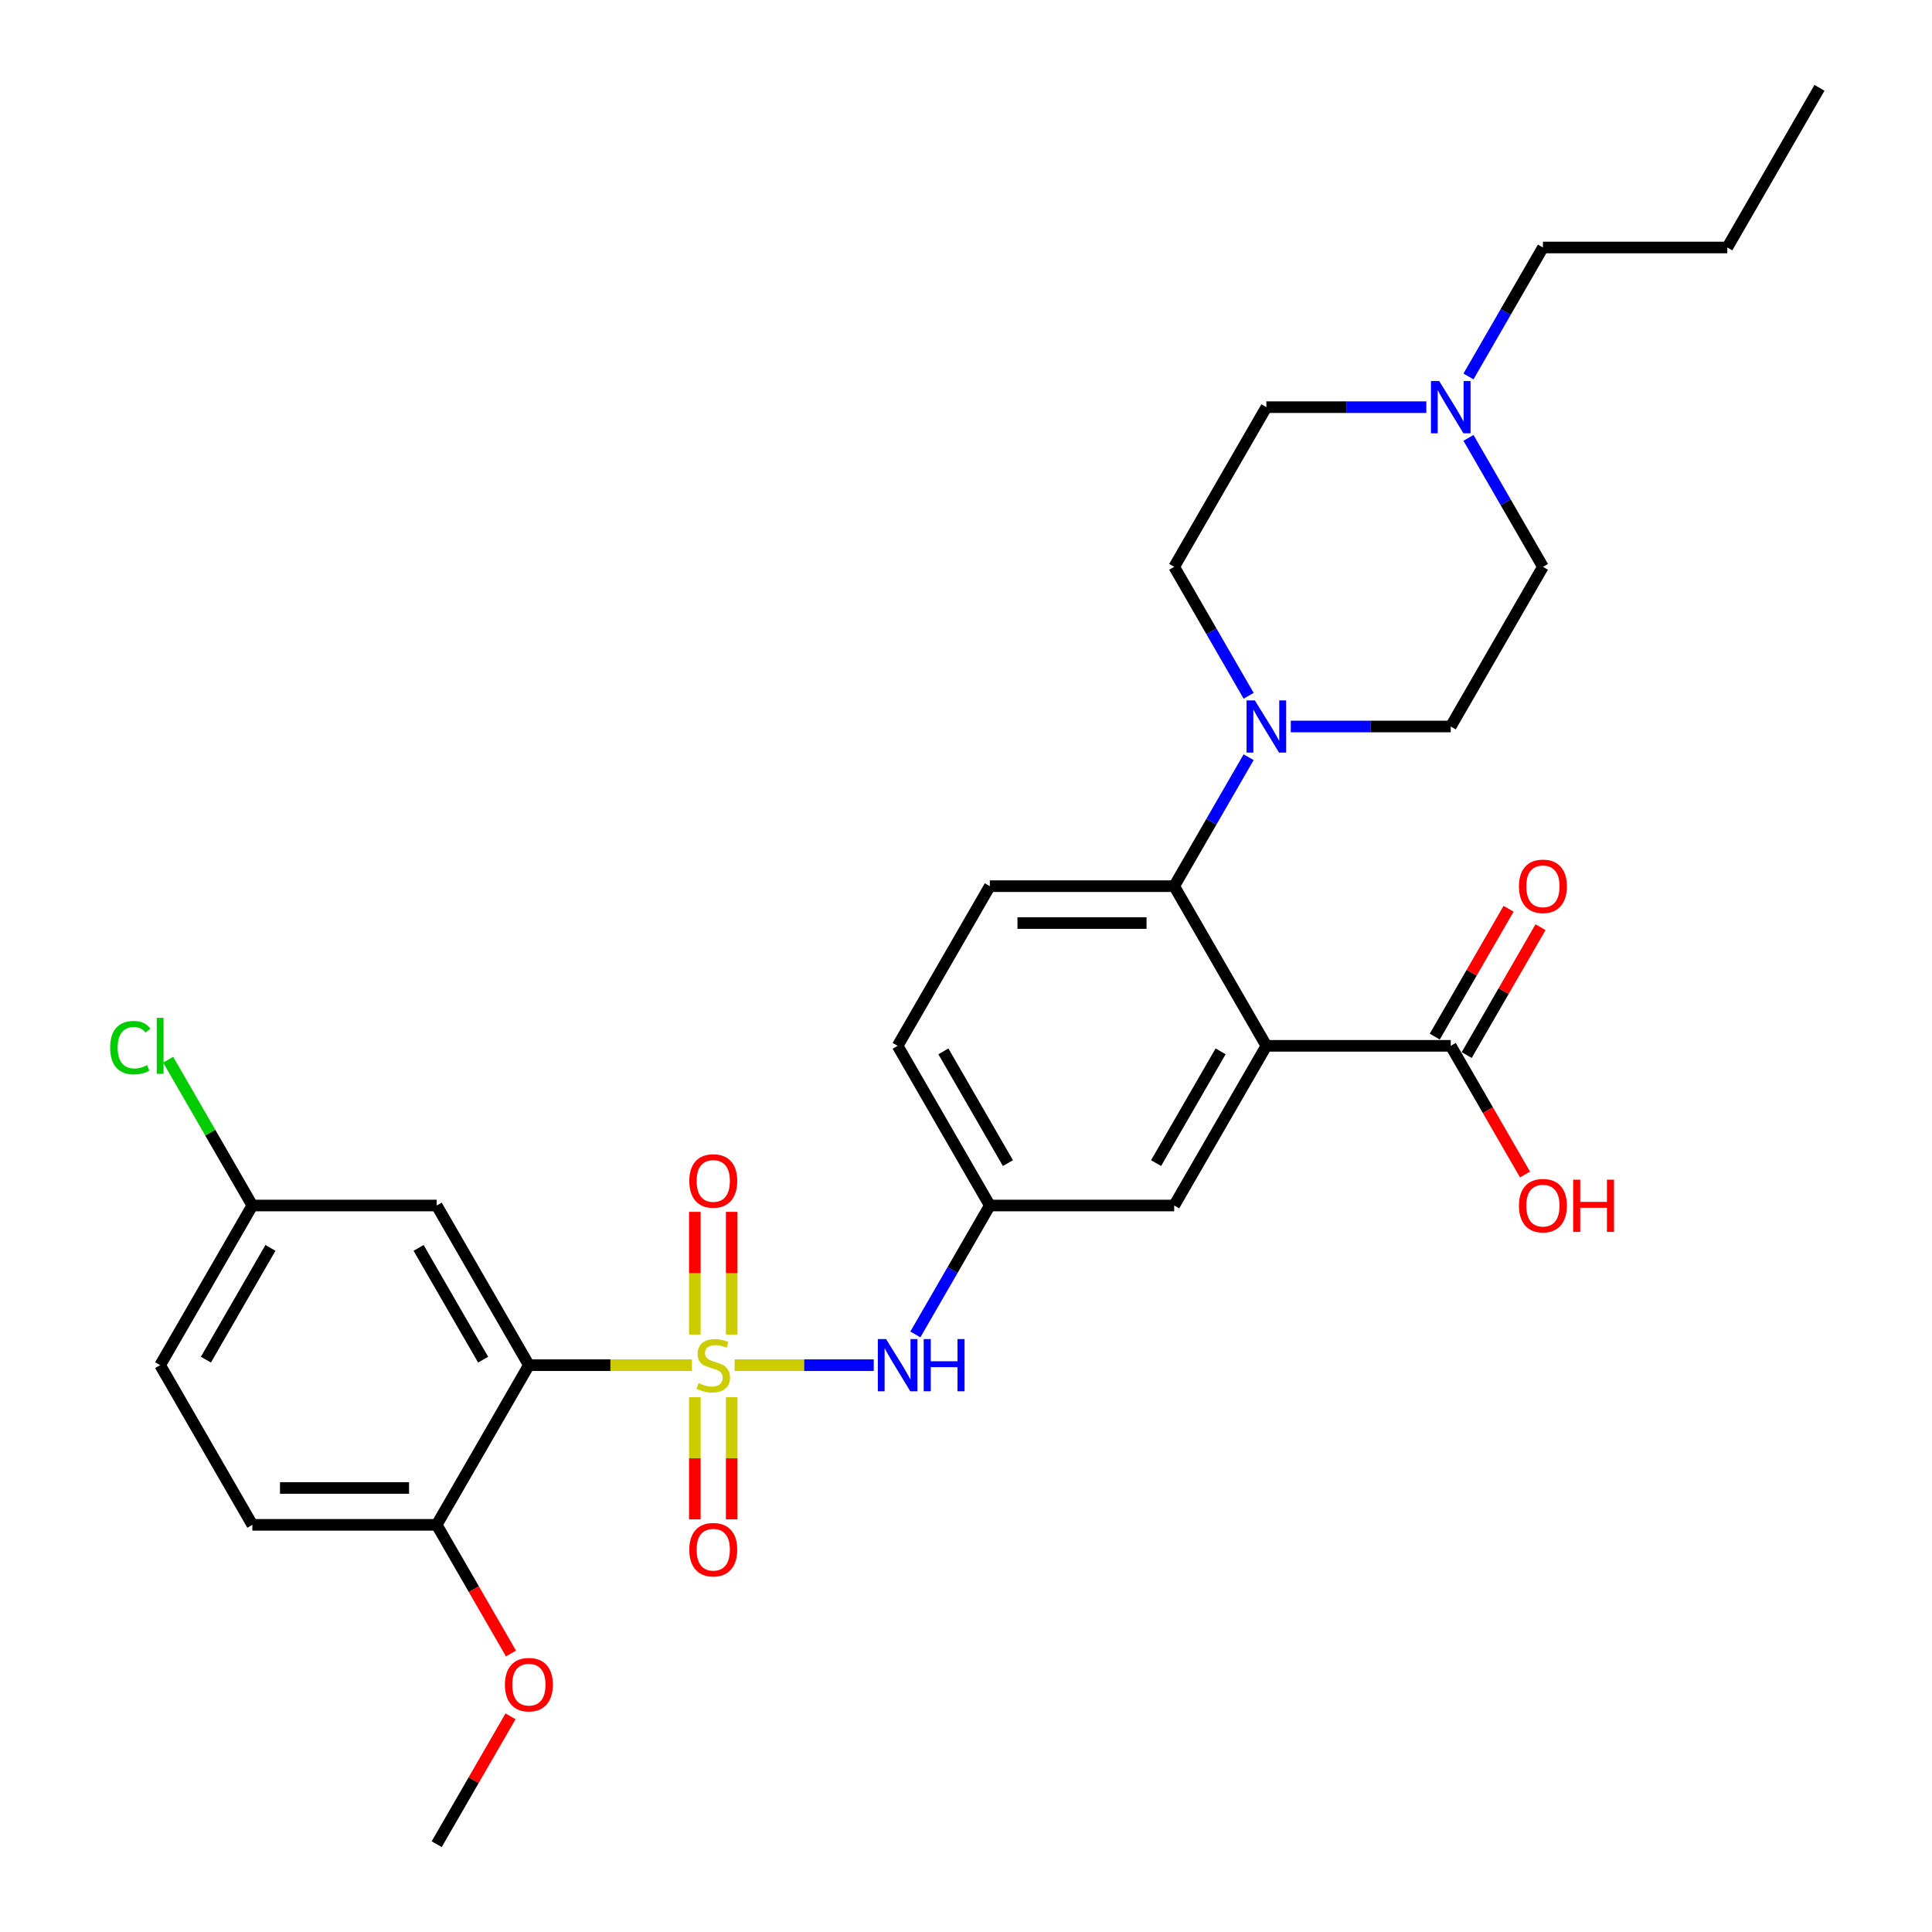 <?xml version='1.0' encoding='iso-8859-1'?>
<svg version='1.1' baseProfile='full'
              xmlns='http://www.w3.org/2000/svg'
                      xmlns:rdkit='http://www.rdkit.org/xml'
                      xmlns:xlink='http://www.w3.org/1999/xlink'
                  xml:space='preserve'
width='1000px' height='1000px' viewBox='0 0 1000 1000'>
<!-- END OF HEADER -->
<rect style='opacity:1.0;fill:#FFFFFF;stroke:none' width='1000' height='1000' x='0' y='0'> </rect>
<path class='bond-0' d='M 358.132,706.612 L 315.942,706.612' style='fill:none;fill-rule:evenodd;stroke:#CCCC00;stroke-width:6px;stroke-linecap:butt;stroke-linejoin:miter;stroke-opacity:1' />
<path class='bond-0' d='M 315.942,706.612 L 273.753,706.612' style='fill:none;fill-rule:evenodd;stroke:#000000;stroke-width:6px;stroke-linecap:butt;stroke-linejoin:miter;stroke-opacity:1' />
<path class='bond-4' d='M 380.233,706.612 L 416.244,706.612' style='fill:none;fill-rule:evenodd;stroke:#CCCC00;stroke-width:6px;stroke-linecap:butt;stroke-linejoin:miter;stroke-opacity:1' />
<path class='bond-4' d='M 416.244,706.612 L 452.254,706.612' style='fill:none;fill-rule:evenodd;stroke:#0000FF;stroke-width:6px;stroke-linecap:butt;stroke-linejoin:miter;stroke-opacity:1' />
<path class='bond-7' d='M 378.726,690.751 L 378.726,659.004' style='fill:none;fill-rule:evenodd;stroke:#CCCC00;stroke-width:6px;stroke-linecap:butt;stroke-linejoin:miter;stroke-opacity:1' />
<path class='bond-7' d='M 378.726,659.004 L 378.726,627.256' style='fill:none;fill-rule:evenodd;stroke:#FF0000;stroke-width:6px;stroke-linecap:butt;stroke-linejoin:miter;stroke-opacity:1' />
<path class='bond-7' d='M 359.64,690.751 L 359.64,659.004' style='fill:none;fill-rule:evenodd;stroke:#CCCC00;stroke-width:6px;stroke-linecap:butt;stroke-linejoin:miter;stroke-opacity:1' />
<path class='bond-7' d='M 359.64,659.004 L 359.64,627.256' style='fill:none;fill-rule:evenodd;stroke:#FF0000;stroke-width:6px;stroke-linecap:butt;stroke-linejoin:miter;stroke-opacity:1' />
<path class='bond-8' d='M 359.64,723.197 L 359.64,754.801' style='fill:none;fill-rule:evenodd;stroke:#CCCC00;stroke-width:6px;stroke-linecap:butt;stroke-linejoin:miter;stroke-opacity:1' />
<path class='bond-8' d='M 359.64,754.801 L 359.64,786.405' style='fill:none;fill-rule:evenodd;stroke:#FF0000;stroke-width:6px;stroke-linecap:butt;stroke-linejoin:miter;stroke-opacity:1' />
<path class='bond-8' d='M 378.726,723.197 L 378.726,754.801' style='fill:none;fill-rule:evenodd;stroke:#CCCC00;stroke-width:6px;stroke-linecap:butt;stroke-linejoin:miter;stroke-opacity:1' />
<path class='bond-8' d='M 378.726,754.801 L 378.726,786.405' style='fill:none;fill-rule:evenodd;stroke:#FF0000;stroke-width:6px;stroke-linecap:butt;stroke-linejoin:miter;stroke-opacity:1' />
<path class='bond-6' d='M 273.753,706.612 L 226.038,623.967' style='fill:none;fill-rule:evenodd;stroke:#000000;stroke-width:6px;stroke-linecap:butt;stroke-linejoin:miter;stroke-opacity:1' />
<path class='bond-6' d='M 250.067,703.758 L 216.666,645.907' style='fill:none;fill-rule:evenodd;stroke:#000000;stroke-width:6px;stroke-linecap:butt;stroke-linejoin:miter;stroke-opacity:1' />
<path class='bond-11' d='M 273.753,706.612 L 226.038,789.256' style='fill:none;fill-rule:evenodd;stroke:#000000;stroke-width:6px;stroke-linecap:butt;stroke-linejoin:miter;stroke-opacity:1' />
<path class='bond-1' d='M 655.472,541.322 L 607.757,623.967' style='fill:none;fill-rule:evenodd;stroke:#000000;stroke-width:6px;stroke-linecap:butt;stroke-linejoin:miter;stroke-opacity:1' />
<path class='bond-1' d='M 631.786,544.176 L 598.385,602.027' style='fill:none;fill-rule:evenodd;stroke:#000000;stroke-width:6px;stroke-linecap:butt;stroke-linejoin:miter;stroke-opacity:1' />
<path class='bond-5' d='M 655.472,541.322 L 750.902,541.322' style='fill:none;fill-rule:evenodd;stroke:#000000;stroke-width:6px;stroke-linecap:butt;stroke-linejoin:miter;stroke-opacity:1' />
<path class='bond-31' d='M 655.472,541.322 L 607.757,458.678' style='fill:none;fill-rule:evenodd;stroke:#000000;stroke-width:6px;stroke-linecap:butt;stroke-linejoin:miter;stroke-opacity:1' />
<path class='bond-2' d='M 607.757,458.678 L 512.327,458.678' style='fill:none;fill-rule:evenodd;stroke:#000000;stroke-width:6px;stroke-linecap:butt;stroke-linejoin:miter;stroke-opacity:1' />
<path class='bond-2' d='M 593.443,477.764 L 526.642,477.764' style='fill:none;fill-rule:evenodd;stroke:#000000;stroke-width:6px;stroke-linecap:butt;stroke-linejoin:miter;stroke-opacity:1' />
<path class='bond-3' d='M 607.757,458.678 L 627.025,425.305' style='fill:none;fill-rule:evenodd;stroke:#000000;stroke-width:6px;stroke-linecap:butt;stroke-linejoin:miter;stroke-opacity:1' />
<path class='bond-3' d='M 627.025,425.305 L 646.293,391.932' style='fill:none;fill-rule:evenodd;stroke:#0000FF;stroke-width:6px;stroke-linecap:butt;stroke-linejoin:miter;stroke-opacity:1' />
<path class='bond-14' d='M 646.293,360.134 L 627.025,326.761' style='fill:none;fill-rule:evenodd;stroke:#0000FF;stroke-width:6px;stroke-linecap:butt;stroke-linejoin:miter;stroke-opacity:1' />
<path class='bond-14' d='M 627.025,326.761 L 607.757,293.388' style='fill:none;fill-rule:evenodd;stroke:#000000;stroke-width:6px;stroke-linecap:butt;stroke-linejoin:miter;stroke-opacity:1' />
<path class='bond-15' d='M 668.107,376.033 L 709.504,376.033' style='fill:none;fill-rule:evenodd;stroke:#0000FF;stroke-width:6px;stroke-linecap:butt;stroke-linejoin:miter;stroke-opacity:1' />
<path class='bond-15' d='M 709.504,376.033 L 750.902,376.033' style='fill:none;fill-rule:evenodd;stroke:#000000;stroke-width:6px;stroke-linecap:butt;stroke-linejoin:miter;stroke-opacity:1' />
<path class='bond-13' d='M 473.791,690.713 L 493.059,657.34' style='fill:none;fill-rule:evenodd;stroke:#0000FF;stroke-width:6px;stroke-linecap:butt;stroke-linejoin:miter;stroke-opacity:1' />
<path class='bond-13' d='M 493.059,657.34 L 512.327,623.967' style='fill:none;fill-rule:evenodd;stroke:#000000;stroke-width:6px;stroke-linecap:butt;stroke-linejoin:miter;stroke-opacity:1' />
<path class='bond-16' d='M 759.166,546.094 L 778.269,513.007' style='fill:none;fill-rule:evenodd;stroke:#000000;stroke-width:6px;stroke-linecap:butt;stroke-linejoin:miter;stroke-opacity:1' />
<path class='bond-16' d='M 778.269,513.007 L 797.371,479.92' style='fill:none;fill-rule:evenodd;stroke:#FF0000;stroke-width:6px;stroke-linecap:butt;stroke-linejoin:miter;stroke-opacity:1' />
<path class='bond-16' d='M 742.637,536.551 L 761.74,503.464' style='fill:none;fill-rule:evenodd;stroke:#000000;stroke-width:6px;stroke-linecap:butt;stroke-linejoin:miter;stroke-opacity:1' />
<path class='bond-16' d='M 761.74,503.464 L 780.843,470.377' style='fill:none;fill-rule:evenodd;stroke:#FF0000;stroke-width:6px;stroke-linecap:butt;stroke-linejoin:miter;stroke-opacity:1' />
<path class='bond-22' d='M 750.902,541.322 L 770.126,574.619' style='fill:none;fill-rule:evenodd;stroke:#000000;stroke-width:6px;stroke-linecap:butt;stroke-linejoin:miter;stroke-opacity:1' />
<path class='bond-22' d='M 770.126,574.619 L 789.349,607.916' style='fill:none;fill-rule:evenodd;stroke:#FF0000;stroke-width:6px;stroke-linecap:butt;stroke-linejoin:miter;stroke-opacity:1' />
<path class='bond-18' d='M 226.038,623.967 L 130.608,623.967' style='fill:none;fill-rule:evenodd;stroke:#000000;stroke-width:6px;stroke-linecap:butt;stroke-linejoin:miter;stroke-opacity:1' />
<path class='bond-9' d='M 760.081,226.642 L 779.349,260.015' style='fill:none;fill-rule:evenodd;stroke:#0000FF;stroke-width:6px;stroke-linecap:butt;stroke-linejoin:miter;stroke-opacity:1' />
<path class='bond-9' d='M 779.349,260.015 L 798.617,293.388' style='fill:none;fill-rule:evenodd;stroke:#000000;stroke-width:6px;stroke-linecap:butt;stroke-linejoin:miter;stroke-opacity:1' />
<path class='bond-26' d='M 760.081,194.845 L 779.349,161.472' style='fill:none;fill-rule:evenodd;stroke:#0000FF;stroke-width:6px;stroke-linecap:butt;stroke-linejoin:miter;stroke-opacity:1' />
<path class='bond-26' d='M 779.349,161.472 L 798.617,128.099' style='fill:none;fill-rule:evenodd;stroke:#000000;stroke-width:6px;stroke-linecap:butt;stroke-linejoin:miter;stroke-opacity:1' />
<path class='bond-32' d='M 738.267,210.744 L 696.869,210.744' style='fill:none;fill-rule:evenodd;stroke:#0000FF;stroke-width:6px;stroke-linecap:butt;stroke-linejoin:miter;stroke-opacity:1' />
<path class='bond-32' d='M 696.869,210.744 L 655.472,210.744' style='fill:none;fill-rule:evenodd;stroke:#000000;stroke-width:6px;stroke-linecap:butt;stroke-linejoin:miter;stroke-opacity:1' />
<path class='bond-10' d='M 607.757,623.967 L 512.327,623.967' style='fill:none;fill-rule:evenodd;stroke:#000000;stroke-width:6px;stroke-linecap:butt;stroke-linejoin:miter;stroke-opacity:1' />
<path class='bond-17' d='M 226.038,789.256 L 130.608,789.256' style='fill:none;fill-rule:evenodd;stroke:#000000;stroke-width:6px;stroke-linecap:butt;stroke-linejoin:miter;stroke-opacity:1' />
<path class='bond-17' d='M 211.723,770.17 L 144.923,770.17' style='fill:none;fill-rule:evenodd;stroke:#000000;stroke-width:6px;stroke-linecap:butt;stroke-linejoin:miter;stroke-opacity:1' />
<path class='bond-25' d='M 226.038,789.256 L 245.262,822.553' style='fill:none;fill-rule:evenodd;stroke:#000000;stroke-width:6px;stroke-linecap:butt;stroke-linejoin:miter;stroke-opacity:1' />
<path class='bond-25' d='M 245.262,822.553 L 264.486,855.85' style='fill:none;fill-rule:evenodd;stroke:#FF0000;stroke-width:6px;stroke-linecap:butt;stroke-linejoin:miter;stroke-opacity:1' />
<path class='bond-12' d='M 512.327,458.678 L 464.612,541.322' style='fill:none;fill-rule:evenodd;stroke:#000000;stroke-width:6px;stroke-linecap:butt;stroke-linejoin:miter;stroke-opacity:1' />
<path class='bond-21' d='M 512.327,623.967 L 464.612,541.322' style='fill:none;fill-rule:evenodd;stroke:#000000;stroke-width:6px;stroke-linecap:butt;stroke-linejoin:miter;stroke-opacity:1' />
<path class='bond-21' d='M 521.699,602.027 L 488.299,544.176' style='fill:none;fill-rule:evenodd;stroke:#000000;stroke-width:6px;stroke-linecap:butt;stroke-linejoin:miter;stroke-opacity:1' />
<path class='bond-20' d='M 607.757,293.388 L 655.472,210.744' style='fill:none;fill-rule:evenodd;stroke:#000000;stroke-width:6px;stroke-linecap:butt;stroke-linejoin:miter;stroke-opacity:1' />
<path class='bond-19' d='M 750.902,376.033 L 798.617,293.388' style='fill:none;fill-rule:evenodd;stroke:#000000;stroke-width:6px;stroke-linecap:butt;stroke-linejoin:miter;stroke-opacity:1' />
<path class='bond-23' d='M 130.608,789.256 L 82.893,706.612' style='fill:none;fill-rule:evenodd;stroke:#000000;stroke-width:6px;stroke-linecap:butt;stroke-linejoin:miter;stroke-opacity:1' />
<path class='bond-24' d='M 130.608,623.967 L 108.821,586.231' style='fill:none;fill-rule:evenodd;stroke:#000000;stroke-width:6px;stroke-linecap:butt;stroke-linejoin:miter;stroke-opacity:1' />
<path class='bond-24' d='M 108.821,586.231 L 87.035,548.496' style='fill:none;fill-rule:evenodd;stroke:#00CC00;stroke-width:6px;stroke-linecap:butt;stroke-linejoin:miter;stroke-opacity:1' />
<path class='bond-30' d='M 130.608,623.967 L 82.893,706.612' style='fill:none;fill-rule:evenodd;stroke:#000000;stroke-width:6px;stroke-linecap:butt;stroke-linejoin:miter;stroke-opacity:1' />
<path class='bond-30' d='M 139.98,645.907 L 106.579,703.758' style='fill:none;fill-rule:evenodd;stroke:#000000;stroke-width:6px;stroke-linecap:butt;stroke-linejoin:miter;stroke-opacity:1' />
<path class='bond-27' d='M 264.243,888.372 L 245.141,921.459' style='fill:none;fill-rule:evenodd;stroke:#FF0000;stroke-width:6px;stroke-linecap:butt;stroke-linejoin:miter;stroke-opacity:1' />
<path class='bond-27' d='M 245.141,921.459 L 226.038,954.545' style='fill:none;fill-rule:evenodd;stroke:#000000;stroke-width:6px;stroke-linecap:butt;stroke-linejoin:miter;stroke-opacity:1' />
<path class='bond-28' d='M 798.617,128.099 L 894.046,128.099' style='fill:none;fill-rule:evenodd;stroke:#000000;stroke-width:6px;stroke-linecap:butt;stroke-linejoin:miter;stroke-opacity:1' />
<path class='bond-29' d='M 894.046,128.099 L 941.761,45.455' style='fill:none;fill-rule:evenodd;stroke:#000000;stroke-width:6px;stroke-linecap:butt;stroke-linejoin:miter;stroke-opacity:1' />
<path  class='atom-0' d='M 361.548 715.887
Q 361.854 716.002, 363.113 716.536
Q 364.373 717.071, 365.747 717.414
Q 367.159 717.72, 368.534 717.72
Q 371.091 717.72, 372.58 716.498
Q 374.069 715.238, 374.069 713.063
Q 374.069 711.574, 373.305 710.658
Q 372.58 709.742, 371.435 709.245
Q 370.29 708.749, 368.381 708.177
Q 365.976 707.451, 364.526 706.764
Q 363.113 706.077, 362.083 704.627
Q 361.09 703.176, 361.09 700.733
Q 361.09 697.336, 363.38 695.236
Q 365.709 693.137, 370.29 693.137
Q 373.42 693.137, 376.97 694.626
L 376.092 697.565
Q 372.847 696.229, 370.404 696.229
Q 367.77 696.229, 366.32 697.336
Q 364.869 698.405, 364.907 700.275
Q 364.907 701.726, 365.633 702.604
Q 366.396 703.481, 367.465 703.978
Q 368.572 704.474, 370.404 705.047
Q 372.847 705.81, 374.298 706.573
Q 375.748 707.337, 376.779 708.902
Q 377.848 710.429, 377.848 713.063
Q 377.848 716.803, 375.328 718.827
Q 372.847 720.812, 368.686 720.812
Q 366.282 720.812, 364.449 720.277
Q 362.655 719.781, 360.518 718.903
L 361.548 715.887
' fill='#CCCC00'/>
<path  class='atom-4' d='M 649.498 362.52
L 658.354 376.835
Q 659.232 378.247, 660.644 380.805
Q 662.057 383.362, 662.133 383.515
L 662.133 362.52
L 665.721 362.52
L 665.721 389.546
L 662.018 389.546
L 652.514 373.895
Q 651.407 372.063, 650.223 369.964
Q 649.078 367.864, 648.735 367.215
L 648.735 389.546
L 645.223 389.546
L 645.223 362.52
L 649.498 362.52
' fill='#0000FF'/>
<path  class='atom-5' d='M 458.638 693.099
L 467.494 707.413
Q 468.372 708.826, 469.785 711.383
Q 471.197 713.941, 471.273 714.093
L 471.273 693.099
L 474.862 693.099
L 474.862 720.124
L 471.159 720.124
L 461.654 704.474
Q 460.547 702.642, 459.364 700.542
Q 458.219 698.443, 457.875 697.794
L 457.875 720.124
L 454.363 720.124
L 454.363 693.099
L 458.638 693.099
' fill='#0000FF'/>
<path  class='atom-5' d='M 478.106 693.099
L 481.771 693.099
L 481.771 704.588
L 495.589 704.588
L 495.589 693.099
L 499.253 693.099
L 499.253 720.124
L 495.589 720.124
L 495.589 707.642
L 481.771 707.642
L 481.771 720.124
L 478.106 720.124
L 478.106 693.099
' fill='#0000FF'/>
<path  class='atom-8' d='M 356.777 611.258
Q 356.777 604.769, 359.983 601.143
Q 363.19 597.516, 369.183 597.516
Q 375.176 597.516, 378.382 601.143
Q 381.588 604.769, 381.588 611.258
Q 381.588 617.824, 378.344 621.565
Q 375.099 625.267, 369.183 625.267
Q 363.228 625.267, 359.983 621.565
Q 356.777 617.862, 356.777 611.258
M 369.183 622.213
Q 373.305 622.213, 375.519 619.465
Q 377.771 616.679, 377.771 611.258
Q 377.771 605.952, 375.519 603.28
Q 373.305 600.57, 369.183 600.57
Q 365.06 600.57, 362.808 603.242
Q 360.594 605.914, 360.594 611.258
Q 360.594 616.717, 362.808 619.465
Q 365.06 622.213, 369.183 622.213
' fill='#FF0000'/>
<path  class='atom-9' d='M 356.777 802.118
Q 356.777 795.628, 359.983 792.002
Q 363.19 788.376, 369.183 788.376
Q 375.176 788.376, 378.382 792.002
Q 381.588 795.628, 381.588 802.118
Q 381.588 808.683, 378.344 812.424
Q 375.099 816.127, 369.183 816.127
Q 363.228 816.127, 359.983 812.424
Q 356.777 808.721, 356.777 802.118
M 369.183 813.073
Q 373.305 813.073, 375.519 810.325
Q 377.771 807.538, 377.771 802.118
Q 377.771 796.812, 375.519 794.14
Q 373.305 791.43, 369.183 791.43
Q 365.06 791.43, 362.808 794.102
Q 360.594 796.774, 360.594 802.118
Q 360.594 807.576, 362.808 810.325
Q 365.06 813.073, 369.183 813.073
' fill='#FF0000'/>
<path  class='atom-10' d='M 744.928 197.231
L 753.784 211.545
Q 754.662 212.958, 756.074 215.515
Q 757.486 218.073, 757.563 218.225
L 757.563 197.231
L 761.151 197.231
L 761.151 224.257
L 757.448 224.257
L 747.943 208.606
Q 746.836 206.774, 745.653 204.674
Q 744.508 202.575, 744.164 201.926
L 744.164 224.257
L 740.653 224.257
L 740.653 197.231
L 744.928 197.231
' fill='#0000FF'/>
<path  class='atom-17' d='M 786.211 458.754
Q 786.211 452.265, 789.417 448.638
Q 792.624 445.012, 798.617 445.012
Q 804.61 445.012, 807.816 448.638
Q 811.023 452.265, 811.023 458.754
Q 811.023 465.32, 807.778 469.06
Q 804.533 472.763, 798.617 472.763
Q 792.662 472.763, 789.417 469.06
Q 786.211 465.358, 786.211 458.754
M 798.617 469.709
Q 802.739 469.709, 804.953 466.961
Q 807.205 464.174, 807.205 458.754
Q 807.205 453.448, 804.953 450.776
Q 802.739 448.066, 798.617 448.066
Q 794.494 448.066, 792.242 450.738
Q 790.028 453.41, 790.028 458.754
Q 790.028 464.213, 792.242 466.961
Q 794.494 469.709, 798.617 469.709
' fill='#FF0000'/>
<path  class='atom-23' d='M 786.211 624.043
Q 786.211 617.554, 789.417 613.928
Q 792.624 610.301, 798.617 610.301
Q 804.61 610.301, 807.816 613.928
Q 811.023 617.554, 811.023 624.043
Q 811.023 630.609, 807.778 634.35
Q 804.533 638.052, 798.617 638.052
Q 792.662 638.052, 789.417 634.35
Q 786.211 630.647, 786.211 624.043
M 798.617 634.999
Q 802.739 634.999, 804.953 632.25
Q 807.205 629.464, 807.205 624.043
Q 807.205 618.737, 804.953 616.065
Q 802.739 613.355, 798.617 613.355
Q 794.494 613.355, 792.242 616.027
Q 790.028 618.699, 790.028 624.043
Q 790.028 629.502, 792.242 632.25
Q 794.494 634.999, 798.617 634.999
' fill='#FF0000'/>
<path  class='atom-23' d='M 814.267 610.607
L 817.932 610.607
L 817.932 622.097
L 831.75 622.097
L 831.75 610.607
L 835.414 610.607
L 835.414 637.632
L 831.75 637.632
L 831.75 625.15
L 817.932 625.15
L 817.932 637.632
L 814.267 637.632
L 814.267 610.607
' fill='#FF0000'/>
<path  class='atom-25' d='M 57.013 542.258
Q 57.013 535.539, 60.143 532.027
Q 63.311 528.477, 69.304 528.477
Q 74.877 528.477, 77.855 532.409
L 75.335 534.47
Q 73.159 531.608, 69.304 531.608
Q 65.22 531.608, 63.044 534.356
Q 60.906 537.066, 60.906 542.258
Q 60.906 547.602, 63.12 550.35
Q 65.372 553.098, 69.724 553.098
Q 72.701 553.098, 76.175 551.304
L 77.244 554.167
Q 75.831 555.083, 73.694 555.618
Q 71.556 556.152, 69.189 556.152
Q 63.311 556.152, 60.143 552.564
Q 57.013 548.976, 57.013 542.258
' fill='#00CC00'/>
<path  class='atom-25' d='M 81.137 526.836
L 84.649 526.836
L 84.649 555.809
L 81.137 555.809
L 81.137 526.836
' fill='#00CC00'/>
<path  class='atom-26' d='M 261.347 871.977
Q 261.347 865.488, 264.553 861.862
Q 267.76 858.235, 273.753 858.235
Q 279.746 858.235, 282.952 861.862
Q 286.159 865.488, 286.159 871.977
Q 286.159 878.543, 282.914 882.284
Q 279.669 885.986, 273.753 885.986
Q 267.798 885.986, 264.553 882.284
Q 261.347 878.581, 261.347 871.977
M 273.753 882.933
Q 277.875 882.933, 280.089 880.184
Q 282.341 877.398, 282.341 871.977
Q 282.341 866.671, 280.089 863.999
Q 277.875 861.289, 273.753 861.289
Q 269.63 861.289, 267.378 863.961
Q 265.164 866.633, 265.164 871.977
Q 265.164 877.436, 267.378 880.184
Q 269.63 882.933, 273.753 882.933
' fill='#FF0000'/>
</svg>
